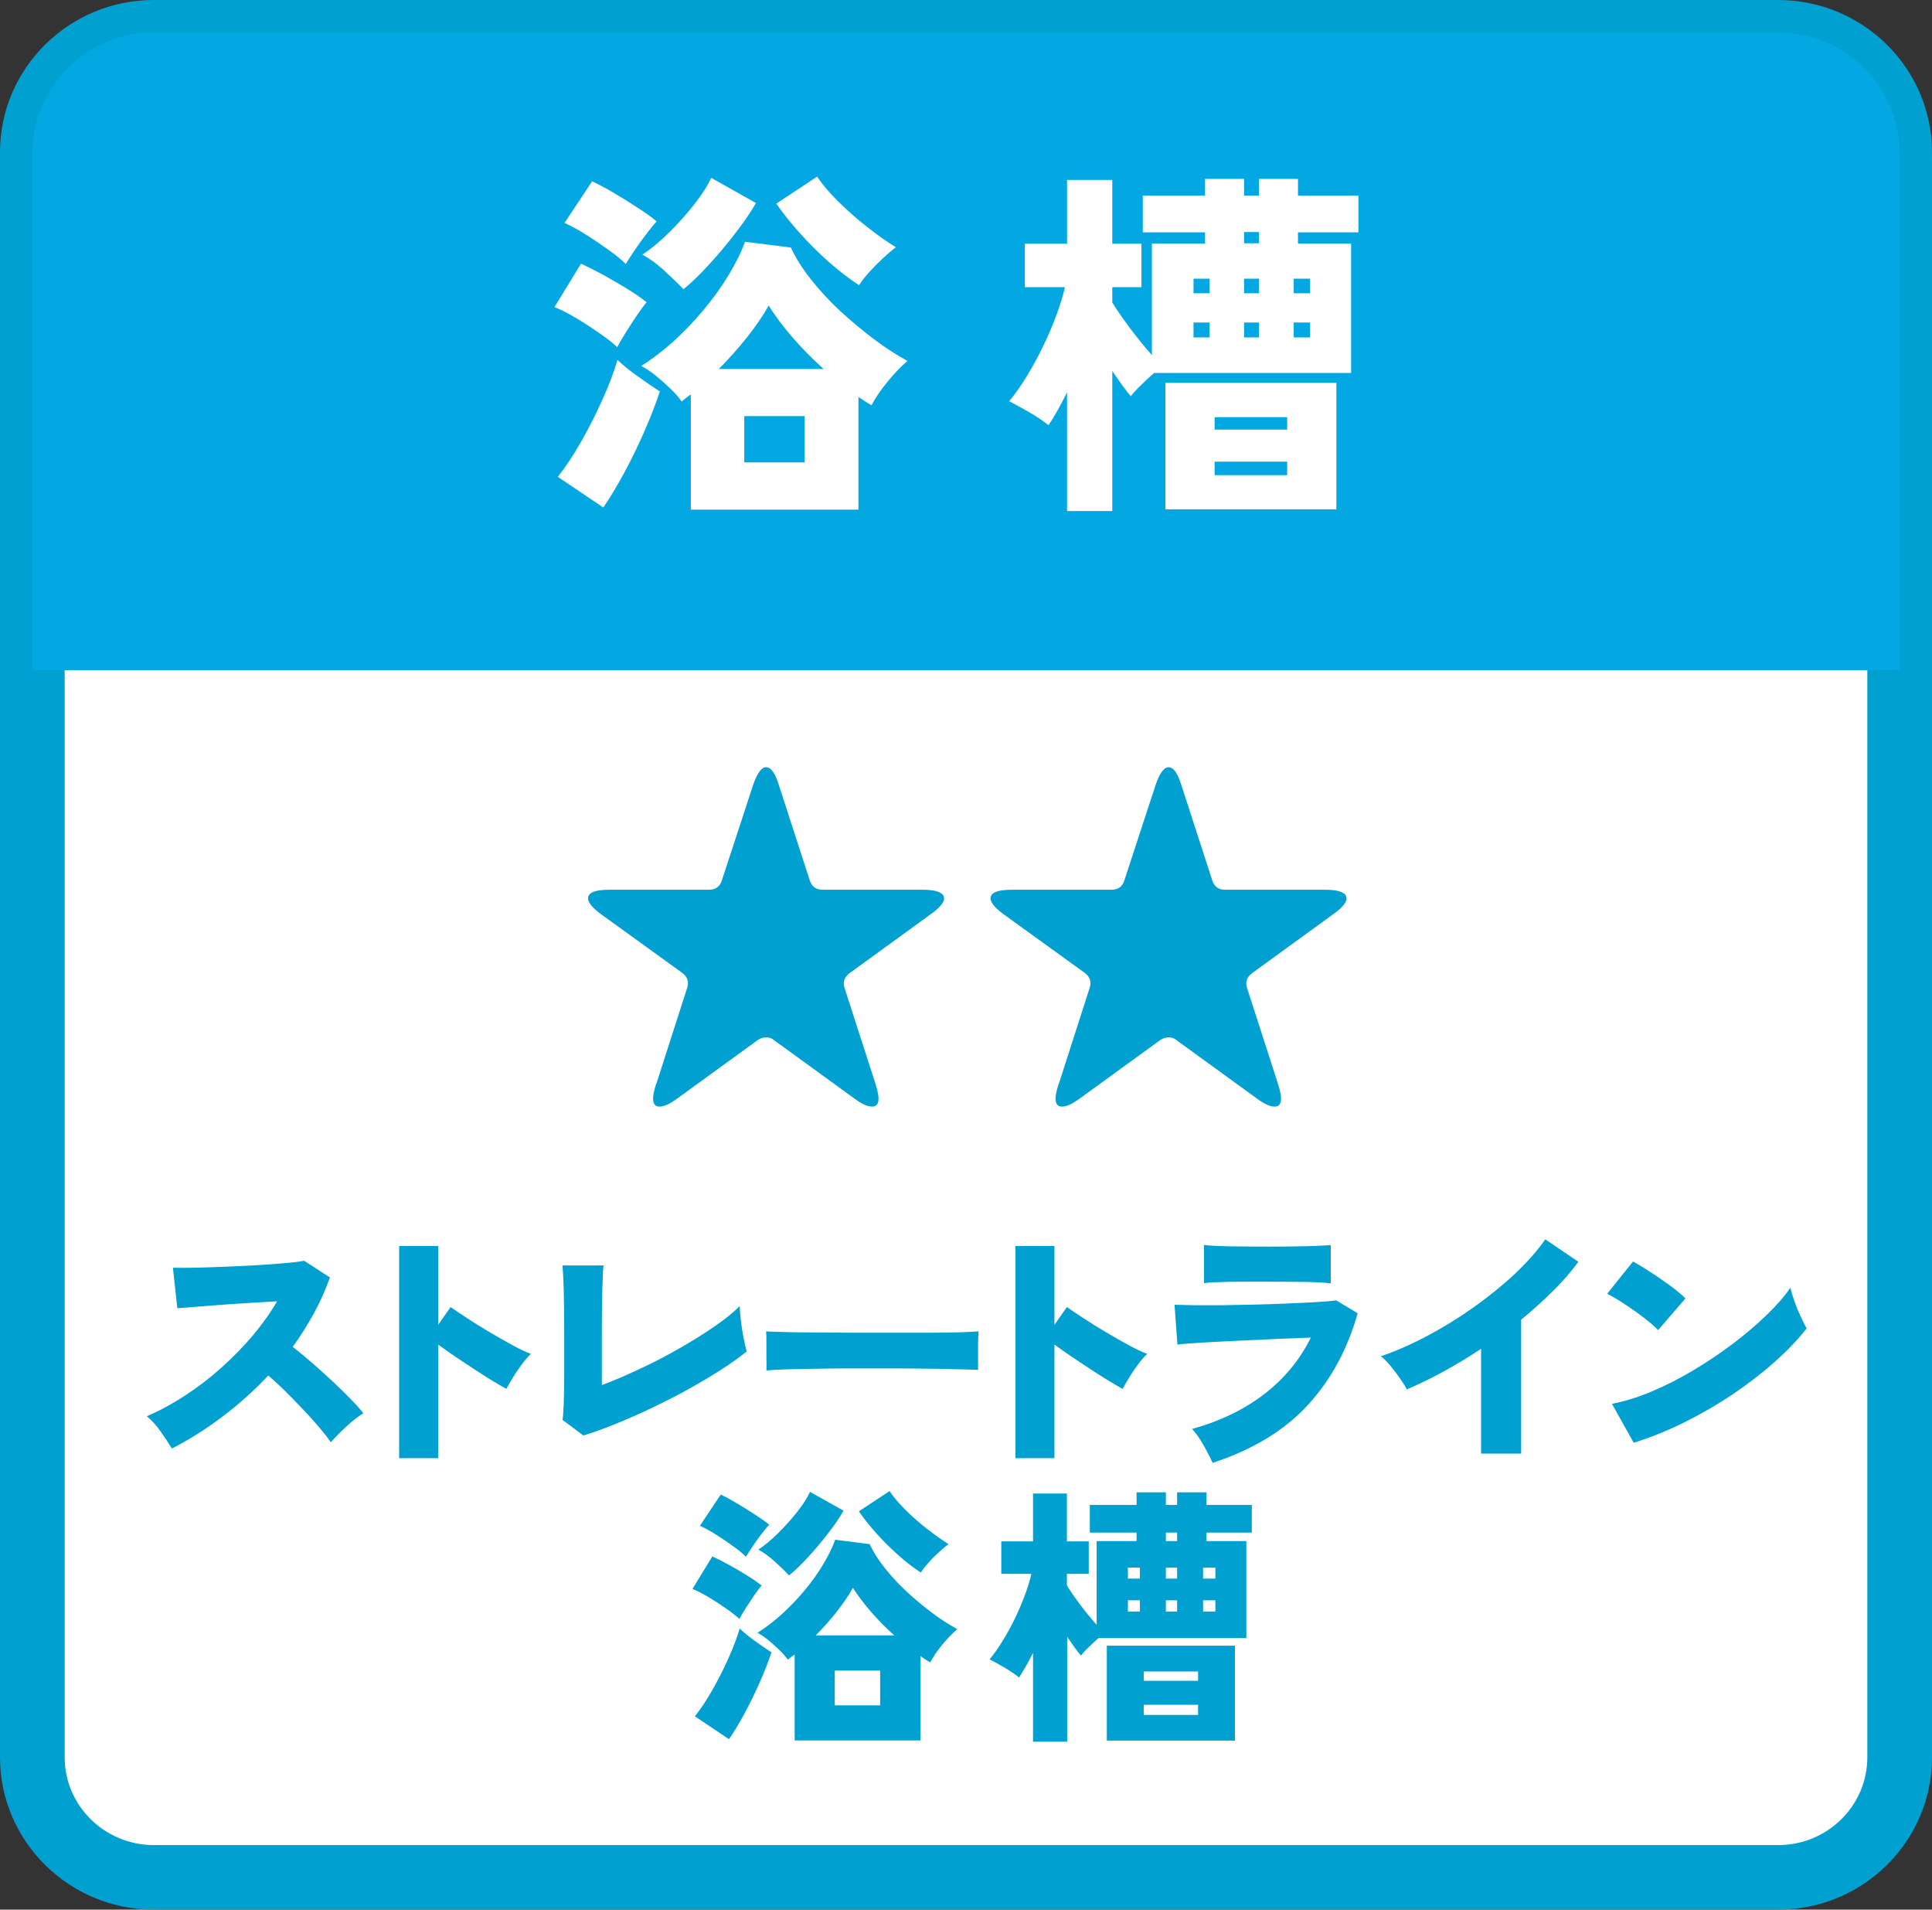 <?xml version="1.0" encoding="UTF-8"?>
<svg id="_レイヤー_2" data-name="レイヤー 2" xmlns="http://www.w3.org/2000/svg" viewBox="0 0 127.25 125.75">
  <rect x="0" y="0" width="127.25" height="125.75" fill="#333333" stroke="none"/>
  <defs>
    <style>
      .cls-1 {
        fill: #fff;
      }

      .cls-2 {
        fill: #03a8e2;
      }

      .cls-3 {
        fill: #00a0d1;
      }
    </style>
  </defs>
  <g id="_デザイン" data-name="デザイン">
    <g>
      <g>
        <path class="cls-1" d="M125.12,115.72c0,4.36-3.58,7.9-8,7.9H10.13c-4.42,0-8-3.54-8-7.9V10.03c0-4.36,3.58-7.9,8-7.9h106.99c4.42,0,8,3.54,8,7.9v105.69Z"/>
        <path class="cls-3" d="M117.12,125.75H10.13c-5.58,0-10.13-4.5-10.13-10.03V10.03C0,4.5,4.54,0,10.13,0h106.99c5.58,0,10.13,4.5,10.13,10.03v105.69c0,5.53-4.54,10.03-10.13,10.03ZM10.13,4.25c-3.24,0-5.87,2.59-5.87,5.78v105.69c0,3.19,2.64,5.78,5.87,5.78h106.99c3.24,0,5.87-2.59,5.87-5.78V10.03c0-3.19-2.64-5.78-5.87-5.78H10.13Z"/>
      </g>
      <path class="cls-2" d="M125.12,44.12V10.13c0-4.42-3.58-8-8-8H10.13C5.71,2.13,2.13,5.71,2.13,10.13v34h122.99Z"/>
      <g>
        <path class="cls-1" d="M40.65,22.86c-.27-.26-.65-.56-1.14-.9-.49-.34-1-.68-1.54-1-.54-.32-1.02-.57-1.45-.74l1.75-2.86c.45.21.94.46,1.46.74.53.29,1.04.59,1.55.9.5.31.94.61,1.31.9-.18.21-.39.5-.65.88-.26.38-.5.76-.74,1.14-.24.38-.42.7-.55.94ZM39.74,33.42l-3-2.02c.53-.67,1.05-1.46,1.56-2.36.51-.9.98-1.83,1.4-2.77.42-.94.75-1.8.97-2.57.37.35.82.72,1.36,1.1.54.38,1.01.71,1.43.98-.27.82-.61,1.69-1.02,2.63-.41.94-.85,1.84-1.32,2.71-.47.87-.93,1.64-1.38,2.29ZM41.22,17.39c-.27-.27-.64-.58-1.12-.92-.47-.34-.97-.68-1.49-1.01-.52-.33-1-.59-1.43-.78l1.82-2.74c.38.18.85.42,1.39.74.54.32,1.08.65,1.61,1,.53.34.94.64,1.25.9-.18.19-.4.46-.67.82-.27.35-.53.71-.78,1.08-.25.37-.44.67-.59.91ZM45.5,33.54v-7.56c-.11.06-.22.14-.31.22-.1.08-.19.16-.29.24-.19-.27-.44-.56-.76-.86-.31-.3-.64-.59-.97-.86-.34-.27-.65-.48-.94-.62.72-.45,1.44-1,2.15-1.64.71-.65,1.38-1.35,2-2.1.62-.75,1.17-1.51,1.63-2.28.46-.77.82-1.49,1.06-2.16l3.02.38c.32.69.76,1.39,1.33,2.11.57.72,1.21,1.41,1.93,2.08.72.66,1.46,1.28,2.22,1.85.76.57,1.49,1.04,2.2,1.43-.45.38-.9.85-1.34,1.4-.45.55-.79,1.06-1.03,1.52-.14-.08-.29-.17-.43-.26-.14-.1-.29-.19-.43-.29v7.42h-11.04ZM45.02,19.05c-.35-.37-.78-.78-1.28-1.24-.5-.46-.98-.8-1.43-1.04.56-.37,1.14-.85,1.75-1.45.61-.6,1.17-1.23,1.68-1.88.51-.66.88-1.23,1.1-1.73l2.95,1.66c-.35.61-.8,1.27-1.36,1.99-.55.72-1.13,1.41-1.73,2.06-.6.66-1.16,1.2-1.69,1.63ZM47.34,24.3h6.91c-.74-.66-1.42-1.35-2.05-2.08-.63-.73-1.16-1.43-1.57-2.1-.37.66-.84,1.35-1.42,2.08-.58.73-1.2,1.43-1.87,2.1ZM49.02,30.45h3.98v-3.05h-3.98v3.05ZM56.58,18.78c-.64-.42-1.3-.92-1.98-1.52-.68-.6-1.32-1.24-1.92-1.91-.6-.67-1.12-1.32-1.55-1.94l2.69-1.78c.34.51.8,1.06,1.39,1.64s1.22,1.14,1.9,1.67c.67.53,1.3.98,1.9,1.34-.26.19-.54.44-.86.73-.32.3-.62.6-.9.91-.28.31-.5.6-.66.85Z"/>
        <path class="cls-1" d="M70.28,33.64v-7.8c-.21.42-.42.81-.62,1.18-.21.37-.41.7-.6.98-.38-.3-.81-.59-1.28-.86-.47-.27-.91-.51-1.31-.72.38-.46.77-1.01,1.15-1.63.38-.62.74-1.28,1.08-1.98.34-.7.63-1.38.88-2.06.25-.68.44-1.29.56-1.84h-2.64v-2.86h2.78v-4.2h2.98v4.2h1.92v2.86h-1.92v1.01c.27.45.66,1,1.15,1.67.5.66.98,1.26,1.46,1.79v-7.34h3.5v-.74h-4.1v-2.42h4.1v-1.1h2.57v1.1h.98v-1.1h2.57v1.1h3.98v2.42h-3.98v.74h3.5v8.52h-12.98c-.29.26-.58.52-.86.8-.29.28-.51.52-.67.73-.16-.18-.34-.41-.55-.7-.21-.29-.43-.61-.67-.96v9.22h-2.98ZM76.76,33.54v-8.33h11.26v8.33h-11.26ZM78.61,19.31h1.06v-.96h-1.06v.96ZM78.61,22.22h1.06v-.98h-1.06v.98ZM80,28.29h4.78v-.82h-4.78v.82ZM80,31.29h4.78v-.89h-4.78v.89ZM81.94,16.02h.98v-.74h-.98v.74ZM81.94,19.31h.98v-.96h-.98v.96ZM81.94,22.22h.98v-.98h-.98v.98ZM85.21,19.31h1.08v-.96h-1.08v.96ZM85.21,22.22h1.08v-.98h-1.08v.98Z"/>
      </g>
      <g>
        <path class="cls-3" d="M11.32,95.38c-.2-.33-.45-.7-.73-1.1-.28-.41-.59-.75-.92-1.02.84-.36,1.67-.81,2.5-1.35.83-.54,1.62-1.14,2.37-1.81.75-.67,1.45-1.38,2.08-2.12.63-.75,1.18-1.51,1.63-2.29-.58.03-1.2.07-1.85.11-.66.04-1.3.08-1.92.13-.62.05-1.18.09-1.68.13-.5.04-.87.07-1.12.09l-.29-2.67c.29.01.73.01,1.32,0,.58-.01,1.23-.03,1.95-.06.71-.03,1.43-.06,2.14-.1.71-.04,1.36-.09,1.94-.14.58-.05,1.01-.1,1.29-.16l1.7,1.1c-.28.8-.63,1.59-1.05,2.35-.41.76-.88,1.5-1.4,2.22.41.32.83.67,1.27,1.05.44.39.88.78,1.31,1.18.43.4.83.79,1.19,1.16.36.37.66.69.88.98-.39.25-.76.54-1.11.87-.36.33-.7.67-1.03,1.04-.29-.42-.68-.89-1.15-1.42-.47-.53-.97-1.05-1.49-1.58-.52-.53-1.01-.99-1.48-1.39-.94,1-1.96,1.91-3.05,2.73-1.09.82-2.2,1.52-3.31,2.08Z"/>
        <path class="cls-3" d="M26.29,96.01v-13.96h2.57v5.19l.82-1.17c.27.19.64.44,1.1.74.46.3.95.61,1.48.92.53.31,1.03.6,1.51.86.48.26.88.45,1.2.56-.18.17-.38.4-.59.68-.21.28-.41.57-.59.87-.18.3-.33.55-.44.76-.25-.14-.56-.32-.94-.55-.38-.23-.78-.49-1.21-.77-.42-.28-.84-.56-1.25-.83-.41-.28-.77-.54-1.09-.77v7.48h-2.57Z"/>
        <path class="cls-3" d="M38.44,94.54l-1.39-1.04c.03-.17.06-.52.08-1.05.02-.53.03-1.19.03-1.99,0-.8,0-1.69,0-2.68,0-1.19-.01-2.13-.03-2.83-.02-.7-.05-1.24-.08-1.62h2.7c-.03.28-.06.82-.08,1.62-.02.8-.03,1.7-.03,2.71v3.55c.77-.29,1.59-.64,2.46-1.05.87-.4,1.72-.84,2.56-1.32.84-.48,1.61-.95,2.32-1.44.71-.48,1.29-.94,1.74-1.39.01.26.04.58.08.97.05.38.1.76.18,1.13.07.37.14.66.2.88-.45.37-1.01.77-1.66,1.19-.65.42-1.36.84-2.13,1.27-.77.43-1.56.83-2.37,1.22-.81.39-1.61.74-2.39,1.06-.78.32-1.51.59-2.19.79Z"/>
        <path class="cls-3" d="M50.48,90.26c.01-.2.01-.47,0-.8,0-.33,0-.66,0-.99s0-.6-.02-.8c.16.01.5.03,1.04.04.53.02,1.18.03,1.96.03.77,0,1.61.01,2.51.02.9,0,1.8,0,2.71,0s1.76,0,2.56,0c.8,0,1.48-.02,2.05-.03.57-.02.95-.04,1.16-.06-.01.18-.02.44-.03.77,0,.33,0,.67,0,.99,0,.33,0,.59,0,.78-.26-.01-.66-.03-1.21-.04-.54-.02-1.18-.03-1.92-.04-.74-.01-1.52-.02-2.36-.02h-2.53c-.85,0-1.66,0-2.44.02-.78.01-1.46.03-2.07.04-.6.02-1.07.04-1.41.08Z"/>
        <path class="cls-3" d="M66.88,96.01v-13.96h2.57v5.19l.82-1.17c.27.19.64.44,1.1.74.46.3.95.61,1.48.92.53.31,1.03.6,1.51.86.48.26.88.45,1.2.56-.18.17-.38.4-.59.68-.21.28-.41.57-.59.87-.18.3-.33.55-.44.76-.25-.14-.56-.32-.94-.55-.38-.23-.78-.49-1.21-.77-.42-.28-.84-.56-1.25-.83-.41-.28-.77-.54-1.09-.77v7.48h-2.57Z"/>
        <path class="cls-3" d="M79.87,96.33c-.09-.2-.21-.44-.35-.71-.14-.27-.3-.54-.47-.82-.17-.27-.35-.5-.53-.7,1.88-.53,3.48-1.31,4.79-2.33s2.32-2.25,3.03-3.69c-.61.02-1.28.05-2.01.08-.73.03-1.45.07-2.18.1-.73.03-1.42.07-2.06.1-.64.03-1.19.07-1.64.1-.45.03-.75.06-.9.08l-.19-2.62c.33.01.76.02,1.3.03.54,0,1.14,0,1.82,0,.67-.01,1.37-.03,2.1-.04.73-.02,1.43-.04,2.12-.07.69-.03,1.32-.06,1.9-.09.58-.03,1.05-.07,1.41-.12l1.41.85c-.66,2.36-1.75,4.37-3.28,6.04-1.53,1.67-3.62,2.94-6.27,3.81ZM79.3,84.5v-2.52c.34.05.87.07,1.58.09.71.01,1.6.02,2.67.02s1.9-.01,2.61-.03c.71-.02,1.2-.05,1.49-.07v2.52c-.29-.04-.77-.07-1.44-.09-.66-.01-1.55-.02-2.66-.02-.59,0-1.17,0-1.75,0-.58,0-1.09.01-1.54.03-.45.01-.77.03-.96.07Z"/>
        <path class="cls-3" d="M97.55,95.72v-6.9c-1.63,1.08-3.26,1.97-4.88,2.67-.11-.2-.27-.44-.46-.72-.19-.28-.4-.55-.62-.82-.22-.27-.43-.48-.64-.64,1.02-.35,2.06-.81,3.11-1.37,1.05-.56,2.07-1.19,3.05-1.89.98-.7,1.87-1.42,2.68-2.18.8-.76,1.47-1.51,1.99-2.26l2.18,1.48c-.49.66-1.05,1.31-1.7,1.95-.65.64-1.34,1.26-2.07,1.86v8.82h-2.63Z"/>
        <path class="cls-3" d="M109.21,87.59c-.16-.17-.37-.37-.65-.59-.27-.22-.57-.45-.9-.68s-.65-.45-.97-.65c-.32-.2-.6-.36-.83-.48l1.7-2.12c.33.18.71.41,1.15.7.44.28.86.58,1.28.88.42.31.76.59,1.02.85l-1.8,2.09ZM107.61,95.02l-1.44-2.58c.8-.15,1.66-.41,2.57-.79.91-.38,1.82-.84,2.73-1.38.91-.54,1.78-1.12,2.62-1.75.83-.63,1.58-1.26,2.24-1.9.66-.63,1.19-1.24,1.59-1.82.06.25.15.55.27.89.12.35.26.68.41,1,.15.32.28.59.39.79-.57.73-1.27,1.46-2.1,2.2-.83.74-1.75,1.45-2.76,2.13-1.01.68-2.07,1.29-3.17,1.84-1.1.55-2.22,1-3.34,1.35Z"/>
        <path class="cls-3" d="M48.7,106.61c-.2-.19-.49-.42-.85-.67-.37-.26-.75-.51-1.15-.75-.4-.24-.77-.43-1.09-.56l1.31-2.14c.34.16.7.34,1.1.56s.78.44,1.16.68c.38.23.7.46.98.67-.13.16-.29.38-.49.66-.19.28-.38.57-.56.85s-.32.52-.41.7ZM48.02,114.53l-2.25-1.51c.4-.5.79-1.1,1.17-1.77.38-.68.74-1.37,1.05-2.08.32-.71.56-1.35.73-1.93.28.26.61.54,1.02.83.4.29.76.53,1.07.74-.2.61-.46,1.27-.77,1.97-.31.7-.64,1.38-.99,2.03-.35.65-.7,1.23-1.04,1.72ZM49.13,102.51c-.2-.2-.48-.44-.84-.69-.35-.26-.73-.51-1.12-.76-.39-.25-.75-.44-1.07-.59l1.37-2.05c.29.13.64.32,1.04.56.41.24.81.49,1.21.75s.71.48.94.67c-.13.14-.3.35-.5.61-.2.26-.4.53-.58.81-.19.28-.33.5-.44.68ZM52.34,114.62v-5.67c-.08.05-.16.1-.23.16-.07.06-.14.12-.22.18-.14-.2-.33-.42-.57-.65s-.48-.44-.73-.65c-.25-.2-.49-.36-.7-.47.54-.34,1.08-.75,1.61-1.23.53-.49,1.04-1.01,1.5-1.57.47-.56.88-1.13,1.22-1.71.35-.58.61-1.12.79-1.62l2.27.29c.24.52.57,1.04,1,1.58.43.54.91,1.06,1.45,1.56.54.5,1.09.96,1.67,1.39.57.43,1.12.78,1.65,1.07-.34.29-.67.64-1.01,1.05-.34.41-.59.8-.77,1.14-.11-.06-.22-.13-.32-.2-.11-.07-.22-.14-.32-.22v5.56h-8.28ZM51.98,103.75c-.26-.28-.58-.58-.96-.93-.38-.34-.74-.6-1.07-.78.42-.28.86-.64,1.31-1.09s.88-.92,1.26-1.41c.38-.49.66-.92.83-1.3l2.21,1.24c-.26.46-.6.95-1.02,1.49-.41.54-.85,1.06-1.3,1.55-.45.49-.87.9-1.27,1.22ZM53.72,107.69h5.18c-.55-.49-1.06-1.01-1.54-1.56-.47-.55-.87-1.07-1.18-1.57-.28.49-.63,1.01-1.06,1.56-.43.55-.9,1.07-1.4,1.58ZM54.98,112.3h2.99v-2.29h-2.99v2.29ZM60.65,103.55c-.48-.31-.98-.69-1.48-1.14-.51-.45-.99-.93-1.44-1.43-.45-.5-.84-.99-1.16-1.46l2.02-1.33c.25.38.6.79,1.04,1.23.44.44.92.86,1.42,1.25s.98.73,1.42,1.01c-.19.14-.41.33-.65.55-.24.22-.47.45-.67.68-.21.23-.38.45-.5.64Z"/>
        <path class="cls-3" d="M68.04,114.69v-5.85c-.16.31-.31.61-.47.88-.16.28-.31.52-.45.74-.29-.23-.61-.44-.96-.65s-.68-.38-.98-.54c.29-.35.58-.76.86-1.22.29-.47.56-.96.81-1.48.25-.52.47-1.04.66-1.55.19-.51.33-.97.42-1.38h-1.98v-2.14h2.09v-3.15h2.23v3.15h1.44v2.14h-1.44v.76c.2.34.49.75.86,1.25.37.5.74.94,1.1,1.34v-5.51h2.63v-.56h-3.08v-1.82h3.08v-.83h1.93v.83h.74v-.83h1.93v.83h2.99v1.82h-2.99v.56h2.63v6.39h-9.74c-.22.19-.43.39-.65.6-.22.21-.38.39-.5.55-.12-.13-.26-.31-.41-.52-.16-.22-.32-.46-.5-.72v6.91h-2.23ZM72.9,114.62v-6.25h8.44v6.25h-8.44ZM74.29,103.95h.79v-.72h-.79v.72ZM74.29,106.12h.79v-.74h-.79v.74ZM75.33,110.68h3.58v-.61h-3.58v.61ZM75.33,112.93h3.58v-.67h-3.58v.67ZM76.79,101.48h.74v-.56h-.74v.56ZM76.79,103.95h.74v-.72h-.74v.72ZM76.79,106.12h.74v-.74h-.74v.74ZM79.24,103.95h.81v-.72h-.81v.72ZM79.24,106.12h.81v-.74h-.81v.74Z"/>
      </g>
      <g>
        <path class="cls-3" d="M43.23,71.37l2.03-6.32c.13-.4.02-.73-.33-.99l-5.33-3.85c-.66-.48-.94-.87-.85-1.17.09-.3.55-.45,1.37-.45h6.57c.44,0,.72-.2.85-.6l2.06-6.29c.27-.79.56-1.18.85-1.18.33,0,.61.39.85,1.18l2.03,6.26c.13.42.41.63.85.63h6.59c.82,0,1.29.15,1.39.45.1.3-.19.69-.87,1.17l-5.33,3.87c-.35.26-.46.59-.33.99l2.03,6.29c.33,1.01.26,1.51-.22,1.51-.29,0-.68-.17-1.15-.52l-5.33-3.87c-.13-.11-.29-.17-.49-.17s-.38.06-.55.17l-5.33,3.87c-.48.35-.86.52-1.15.52-.48,0-.55-.5-.22-1.51Z"/>
        <path class="cls-3" d="M69.74,71.37l2.03-6.32c.13-.4.02-.73-.33-.99l-5.33-3.85c-.66-.48-.94-.87-.85-1.17.09-.3.55-.45,1.37-.45h6.57c.44,0,.72-.2.85-.6l2.06-6.29c.27-.79.56-1.18.85-1.18.33,0,.61.39.85,1.18l2.03,6.26c.13.42.41.63.85.63h6.59c.82,0,1.29.15,1.39.45.1.3-.19.69-.87,1.17l-5.33,3.87c-.35.26-.46.59-.33.99l2.03,6.29c.33,1.01.26,1.51-.22,1.51-.29,0-.68-.17-1.15-.52l-5.33-3.87c-.13-.11-.29-.17-.49-.17s-.38.06-.55.17l-5.33,3.87c-.48.35-.86.52-1.15.52-.48,0-.55-.5-.22-1.51Z"/>
      </g>
    </g>
  </g>
</svg>
